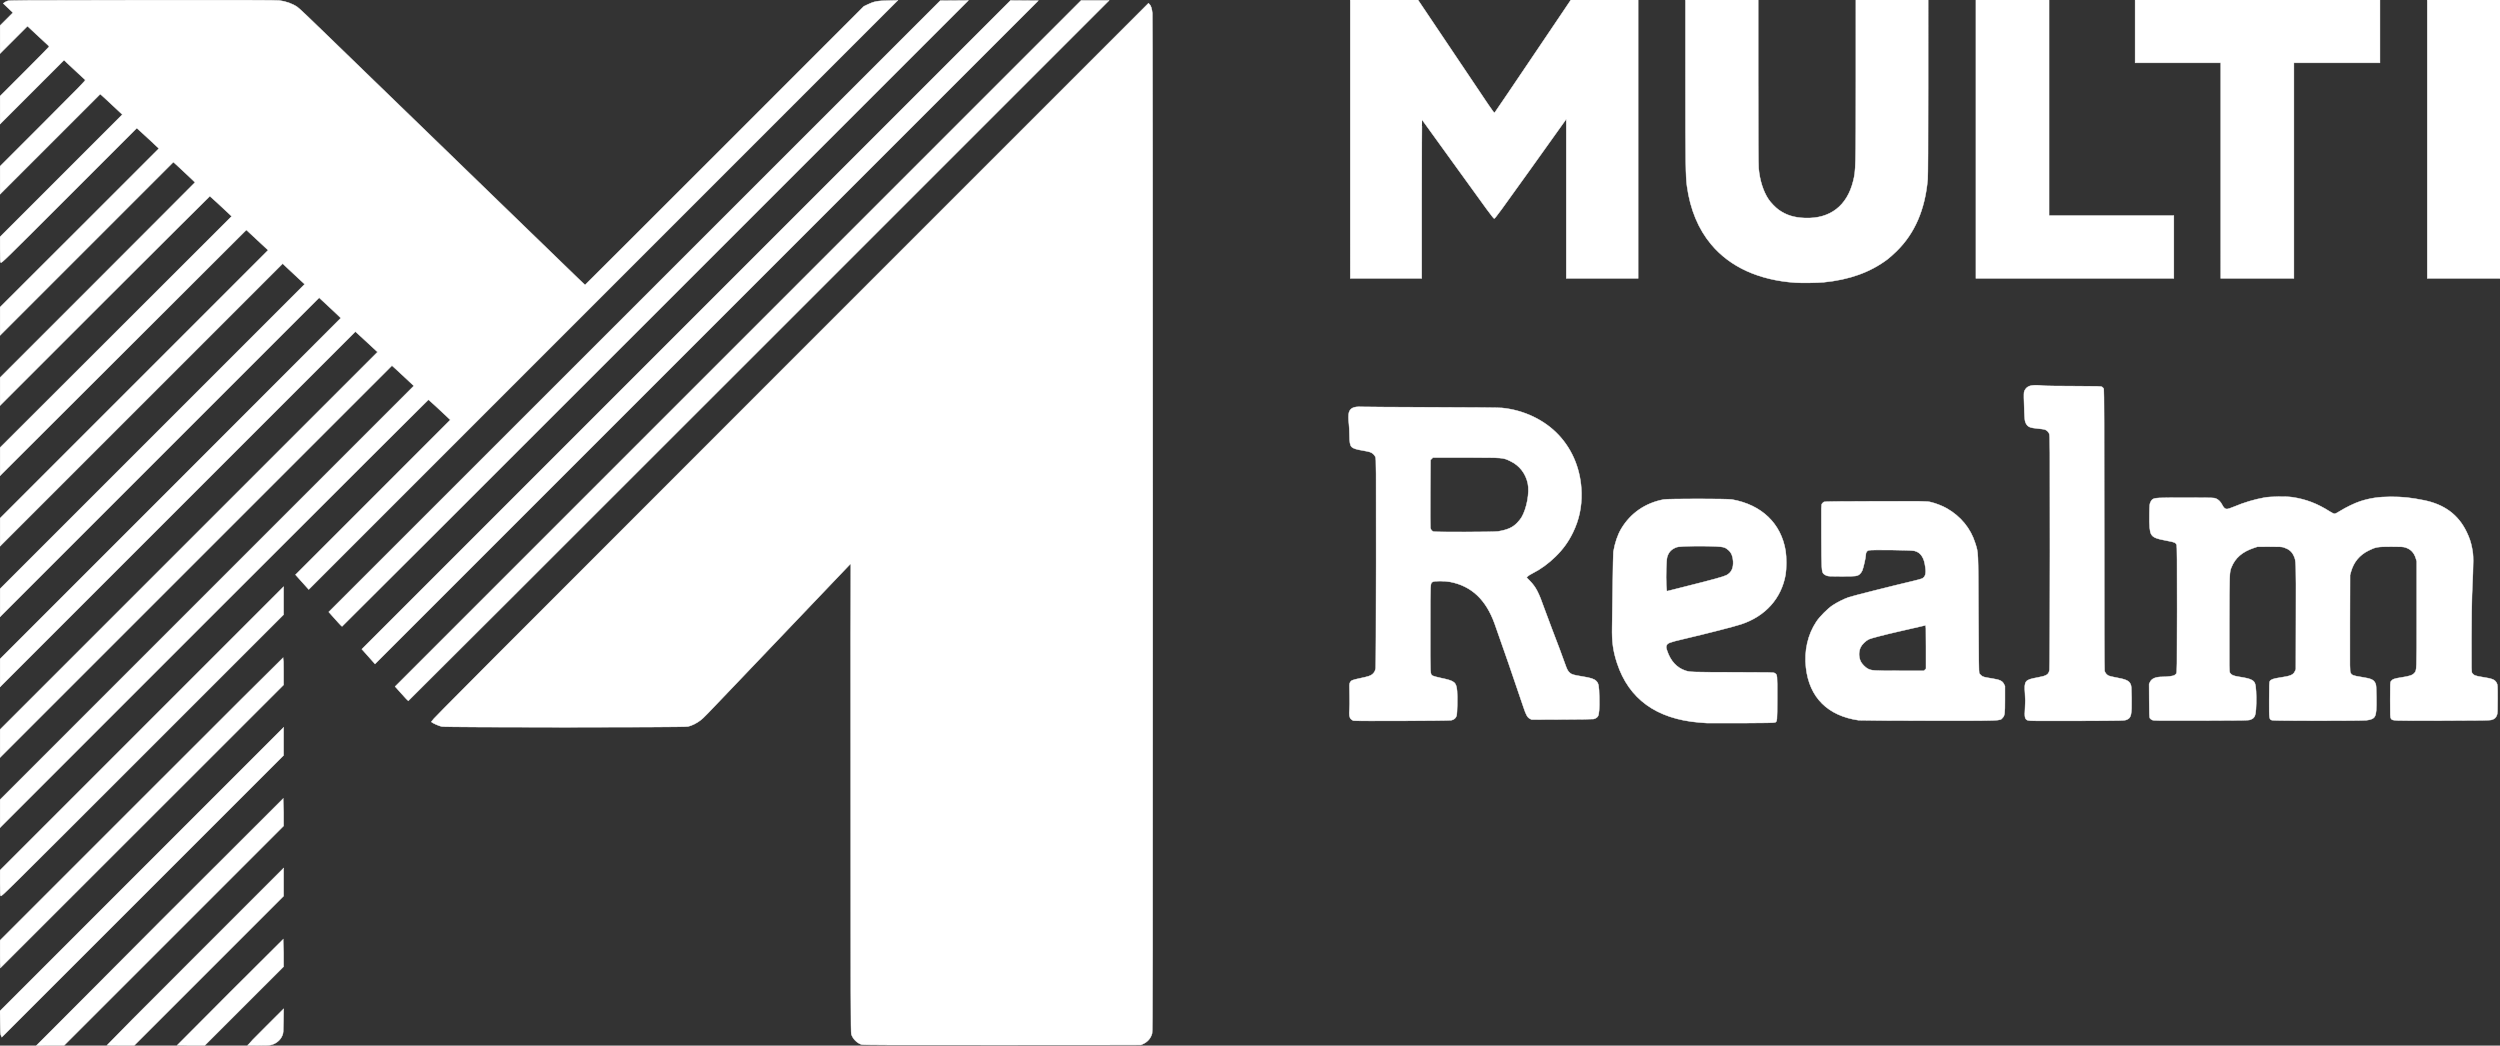 <?xml version="1.0" encoding="UTF-8" standalone="no"?>
<!-- Created with Inkscape (http://www.inkscape.org/) -->
<svg xmlns:inkscape="http://www.inkscape.org/namespaces/inkscape" xmlns:sodipodi="http://sodipodi.sourceforge.net/DTD/sodipodi-0.dtd" xmlns:xlink="http://www.w3.org/1999/xlink" xmlns="http://www.w3.org/2000/svg" xmlns:svg="http://www.w3.org/2000/svg" width="1537.25mm" height="642.938mm" viewBox="0 0 1537.25 642.938" version="1.1" id="svg5" inkscape:version="1.1.2 (b8e25be833, 2022-02-05)" sodipodi:docname="multi-realm-white.svg">
  <rect x="0" y="0" width="1537.25" height="642.938" fill="#333333" stroke="none"/>
  <defs id="defs2"></defs>
  <g inkscape:label="Layer 1" inkscape:groupmode="layer" id="layer1" transform="translate(627.72,232.207)">
    <path style="fill:#ffffff;fill-opacity:1;stroke:#ffffff;stroke-width:0.265" d="m -605.474,410.664 c 0,-0.087 151.982,-152.069 152.069,-152.069 0.037,0 0.067,3.84 0.067,8.534 v 8.534 l -67.536,67.534 -67.536,67.534 h -8.532 c -4.692,0 -8.532,-0.03 -8.532,-0.067 z m 43.392,-0.132 c 0,-0.109 24.467,-24.666 54.372,-54.57 l 54.372,-54.371 v 8.599 8.599 l -45.972,45.971 -45.972,45.971 h -8.4 c -4.62,0 -8.4,-0.089 -8.4,-0.199 z m 43.127,0.131 c 0,-0.088 65.461,-65.549 65.549,-65.549 0.037,0 0.067,3.841 0.067,8.535 v 8.535 l -24.279,24.274 -24.279,24.274 h -8.529 c -4.691,0 -8.529,-0.03 -8.529,-0.067 z m 43.392,-0.132 c 0,-0.11 5.008,-5.2 11.128,-11.311 l 11.128,-11.111 -0.093,7.408 c -0.087,6.97 -0.128,7.498 -0.695,8.929 -1.209,3.051 -4.123,5.361 -7.559,5.995 -1.755,0.324 -13.908,0.402 -13.908,0.09 z m 377.586,-0.463 c -2.748,-0.859 -5.42,-3.569 -6.255,-6.344 -0.335,-1.113 -0.385,-19.999 -0.385,-145.171 0,-79.14 -0.064,-143.891 -0.141,-143.891 -0.166,0 0.387,-0.571 -8.987,9.274 -4.075,4.279 -10.087,10.583 -13.361,14.009 -3.274,3.426 -10.597,11.106 -16.272,17.066 -5.675,5.96 -13.057,13.699 -16.404,17.199 -3.347,3.499 -10.729,11.237 -16.404,17.196 -17.842,18.733 -18.743,19.657 -20.637,21.171 -2.329,1.861 -5.537,3.464 -7.938,3.966 -2.799,0.586 -148.56,0.584 -151.325,0 -1.87,-0.396 -5.937,-2.232 -6.531,-2.948 -0.277,-0.334 33.774,-34.497 220.372,-221.095 L 78.453,-230.201 l 0.663,0.623 c 0.873,0.821 1.446,2.619 1.748,5.486 0.15,1.425 0.248,123.952 0.251,314.027 0.004,280.668 -0.036,311.846 -0.405,313.264 -0.758,2.91 -2.635,5.151 -5.399,6.448 l -1.467,0.688 -85.328,0.049 c -71.8,0.042 -85.513,-0.008 -86.493,-0.315 z m -529.116,-5.565 c -0.409,-0.906 -0.483,-2.001 -0.549,-8.06 l -0.076,-7.011 87.19,-87.18 87.19,-87.18 v 8.599 8.599 l -86.641,86.641 -86.641,86.641 z m -0.605,-49.886 v -8.577 l 86.982,-86.982 c 47.84,-47.84 87.071,-86.982 87.18,-86.982 0.109,0 0.198,3.793 0.198,8.43 v 8.43 l -87.066,87.019 c -47.886,47.86 -87.117,87.068 -87.18,87.129 -0.063,0.061 -0.115,-3.749 -0.115,-8.467 z m 0.45,-35.903 c -0.401,-0.444 -0.45,-1.319 -0.45,-8.149 v -7.652 l 87.18,-87.18 87.18,-87.18 v 8.599 8.599 l -86.73,86.73 c -83.331,83.331 -86.748,86.711 -87.18,86.233 z m -0.45,-50.594 v -8.599 l 127.226,-127.226 127.226,-127.226 -5.546,-5.198 c -3.05,-2.859 -6.08,-5.663 -6.733,-6.232 l -1.187,-1.034 -120.493,120.493 -120.493,120.493 v -8.599 -8.599 l 116.073,-116.073 116.073,-116.073 -0.78,-0.713 c -0.429,-0.392 -2.983,-2.76 -5.675,-5.261 -2.692,-2.501 -5.409,-5.005 -6.038,-5.565 l -1.143,-1.018 -109.254,109.254 -109.254,109.254 v -8.599 -8.599 L -522.924,68.228 c 57.626,-57.626 104.745,-104.84 104.709,-104.921 -0.036,-0.08 -1.257,-1.262 -2.712,-2.627 -1.455,-1.365 -3.36,-3.152 -4.233,-3.971 -0.873,-0.82 -2.651,-2.473 -3.952,-3.674 l -2.364,-2.184 -98.111,98.111 -98.111,98.111 v -8.599 -8.599 l 93.667,-93.667 93.667,-93.667 -4.431,-4.096 c -2.437,-2.253 -5.482,-5.102 -6.766,-6.331 l -2.334,-2.234 -86.901,86.901 -86.901,86.901 v -8.599 -8.599 l 82.425,-82.426 82.425,-82.426 -6.697,-6.229 -6.697,-6.229 -75.729,75.567 -75.729,75.567 v -8.633 -8.633 l 71.216,-71.119 71.216,-71.119 -1.564,-1.487 c -4.362,-4.147 -11.554,-10.754 -11.8,-10.841 -0.154,-0.054 -29.257,28.878 -64.674,64.294 l -64.393,64.393 V 8.564 -0.035 l 59.928,-59.928 c 32.96,-32.96 59.928,-60.002 59.928,-60.093 0,-0.091 -2.281,-2.294 -5.069,-4.895 -2.788,-2.601 -5.199,-4.853 -5.358,-5.003 -0.159,-0.15 -0.862,-0.798 -1.563,-1.438 l -1.274,-1.165 -53.297,53.296 -53.297,53.296 v -8.669 -8.669 l 48.816,-48.722 c 26.849,-26.797 48.806,-48.792 48.793,-48.877 -0.021,-0.146 -8.436,-7.991 -11.921,-11.112 l -1.598,-1.431 -41.595,41.595 c -39.967,39.966 -41.613,41.575 -42.045,41.098 -0.401,-0.443 -0.45,-1.319 -0.45,-8.149 v -7.652 l 37.603,-37.604 37.603,-37.604 -2.083,-1.968 c -1.146,-1.082 -2.976,-2.789 -4.067,-3.792 -1.091,-1.003 -2.758,-2.558 -3.704,-3.456 -0.946,-0.897 -2.175,-2.025 -2.732,-2.505 l -1.013,-0.873 -30.804,30.803 -30.804,30.803 v -8.598 -8.598 l 26.387,-26.388 c 22.871,-22.872 26.335,-26.437 25.995,-26.752 -0.216,-0.2 -2.237,-2.07 -4.493,-4.156 -2.256,-2.086 -5.097,-4.738 -6.314,-5.894 l -2.213,-2.102 -19.681,19.68 -19.681,19.68 v -8.599 -8.599 l 15.081,-15.08 c 8.295,-8.294 15.081,-15.216 15.081,-15.384 0,-0.167 -0.446,-0.691 -0.992,-1.164 -0.546,-0.473 -3.534,-3.24 -6.642,-6.15 l -5.65,-5.291 -8.44,8.436 -8.44,8.436 v -8.601 -8.601 l 3.974,-3.965 3.974,-3.965 -2.982,-2.837 -2.982,-2.837 0.661,-0.535 c 0.364,-0.294 1.257,-0.744 1.984,-0.999 1.248,-0.437 5.968,-0.468 82.947,-0.545 61.28,-0.061 82.217,-0.004 84.005,0.229 4.307,0.561 8.171,1.949 11.245,4.041 1.116,0.76 7.76,7.058 19.445,18.436 2.766,2.693 8.66,8.406 13.099,12.696 4.438,4.289 10.213,9.887 12.832,12.44 2.619,2.553 12.085,11.719 21.034,20.371 8.95,8.651 18.415,17.819 21.034,20.373 2.619,2.554 8.453,8.21 12.965,12.569 4.511,4.359 10.345,10.014 12.965,12.566 2.619,2.552 10.299,9.993 17.066,16.535 12.594,12.176 16.92,16.367 25.265,24.477 16.901,16.424 21.012,20.372 21.211,20.372 0.123,0 38.74,-38.53 85.816,-85.623 l 85.593,-85.623 2.393,-1.152 c 3.878,-1.867 5.914,-2.253 12.688,-2.408 l 5.821,-0.133 -181.104,181.128 -181.104,181.128 -0.564,-0.592 c -0.31,-0.326 -2.144,-2.362 -4.074,-4.525 l -3.509,-3.933 47.595,-47.607 47.595,-47.607 -1.993,-1.906 c -4.205,-4.022 -11.128,-10.377 -11.407,-10.472 -0.161,-0.055 -59.511,59.119 -131.889,131.498 l -131.597,131.597 z M 421.903,212.401 c -0.946,-0.052 -3.208,-0.223 -5.027,-0.379 -26.169,-2.24 -43.053,-14.493 -50.276,-36.485 -2.451,-7.461 -3.218,-13.085 -3.034,-22.247 0.066,-3.274 0.229,-14.764 0.363,-25.532 0.134,-10.769 0.323,-20.055 0.42,-20.637 0.916,-5.483 2.606,-10.462 4.802,-14.154 5.729,-9.632 14.855,-15.925 26.162,-18.043 2.692,-0.504 39.086,-0.5 41.936,0.004 18.272,3.235 30.271,14.749 32.998,31.663 0.597,3.704 0.582,11.068 -0.03,14.552 -2.573,14.644 -12.419,25.616 -27.411,30.546 -4.225,1.39 -20.721,5.617 -35.19,9.018 -9.019,2.12 -10.113,2.551 -10.6,4.175 -0.259,0.865 -0.206,1.274 0.405,3.103 2.084,6.241 5.866,10.373 11.121,12.149 2.827,0.955 3.784,0.989 29.116,1.03 23.54,0.038 25.193,0.07 25.859,0.507 1.677,1.099 1.615,0.492 1.582,15.41 -0.032,14.521 -0.015,14.332 -1.372,14.951 -0.482,0.22 -6.2,0.328 -20.387,0.385 -10.844,0.044 -20.491,0.037 -21.436,-0.016 z m -13.097,-84 c 17.089,-4.289 23.393,-6.032 25.096,-6.935 3.017,-1.601 4.303,-4.284 4.081,-8.519 -0.157,-3.011 -1.043,-5.179 -2.763,-6.764 -1.959,-1.806 -3.087,-2.153 -7.761,-2.387 -5.21,-0.261 -14.876,-0.268 -19.844,-0.015 -3.291,0.168 -4.043,0.291 -5.292,0.866 -2.667,1.228 -4.139,2.973 -4.926,5.844 -0.486,1.772 -0.779,11.574 -0.507,16.96 0.194,3.844 0.21,3.923 0.765,3.766 0.312,-0.088 5.329,-1.355 11.15,-2.816 z m -204.28,82.523 c -0.436,-0.113 -1.134,-0.561 -1.551,-0.997 -0.978,-1.021 -1.208,-2.522 -0.913,-5.962 0.125,-1.459 0.16,-5.153 0.078,-8.209 -0.189,-7.019 -0.174,-7.438 0.304,-8.362 0.626,-1.21 1.378,-1.525 5.945,-2.488 5.353,-1.128 6.681,-1.566 7.837,-2.581 1.113,-0.977 1.62,-1.913 1.935,-3.572 0.137,-0.721 0.261,-28.482 0.291,-65.021 0.049,-59.915 0.025,-63.83 -0.405,-64.884 -0.556,-1.361 -1.806,-2.507 -3.352,-3.071 -0.634,-0.231 -2.694,-0.673 -4.579,-0.982 -3.902,-0.639 -5.872,-1.289 -6.755,-2.229 -0.951,-1.012 -1.265,-2.797 -1.304,-7.413 -0.02,-2.328 -0.16,-5.245 -0.311,-6.482 -0.379,-3.098 -0.371,-6.078 0.021,-7.305 0.865,-2.708 3.034,-3.667 7.733,-3.418 1.641,0.087 21.081,0.21 43.201,0.273 25.755,0.074 41.263,0.217 43.127,0.399 13.432,1.31 26.181,7.395 34.84,16.631 8.848,9.437 13.797,21.947 14.083,35.602 0.185,8.816 -1.506,16.649 -5.258,24.362 -2.779,5.714 -6.009,10.19 -10.656,14.768 -4.356,4.291 -9.284,7.883 -14.158,10.319 -1.419,0.709 -2.82,1.595 -3.114,1.968 l -0.533,0.678 1.953,2.008 c 3.757,3.864 5.41,7.04 9.03,17.354 0.766,2.183 2.791,7.6 4.499,12.039 3.748,9.735 6.574,17.285 8.074,21.564 1.213,3.461 1.694,4.392 2.827,5.476 1.159,1.109 2.301,1.458 7.564,2.312 5.549,0.901 7.508,1.529 8.798,2.818 1.508,1.508 1.753,2.814 1.909,10.174 0.144,6.809 -0.125,10.421 -0.86,11.543 -0.53,0.808 -1.489,1.416 -2.65,1.678 -0.521,0.117 -9.304,0.247 -19.519,0.288 l -18.573,0.074 -1.121,-0.583 c -1.487,-0.773 -2.347,-2.319 -3.91,-7.029 -3.999,-12.048 -14.395,-42.163 -17.762,-51.452 -5.348,-14.754 -14.179,-23.046 -27.273,-25.608 -3.338,-0.653 -9.743,-0.668 -10.727,-0.024 -1.588,1.038 -1.491,-0.781 -1.527,28.676 -0.037,29.551 -0.116,28.004 1.479,29.049 0.385,0.252 2.671,0.873 5.079,1.38 8.48,1.785 9.389,2.518 9.912,8.002 0.326,3.42 0.105,13.785 -0.324,15.225 -0.436,1.461 -1.578,2.438 -3.245,2.772 -1.639,0.329 -58.91,0.558 -60.138,0.24 z m 88.843,-116.364 c 5.891,-1.006 8.918,-2.34 11.719,-5.168 1.019,-1.028 2.259,-2.559 2.756,-3.401 3.248,-5.504 5.081,-15.455 3.863,-20.975 -1.361,-6.169 -5.073,-10.939 -10.579,-13.595 -4.784,-2.308 -4.016,-2.245 -27.321,-2.245 h -20.433 l -0.734,0.733 -0.734,0.733 -0.132,20.433 c -0.073,11.238 -0.031,20.85 0.092,21.359 0.267,1.102 0.844,1.816 1.794,2.222 0.937,0.4 37.316,0.311 39.707,-0.097 z M 619.353,210.801 c -2.002,-0.688 -2.273,-1.789 -1.879,-7.636 0.234,-3.478 0.228,-5.522 -0.026,-9.013 -0.563,-7.73 -0.075,-8.352 7.656,-9.755 5.728,-1.04 6.924,-1.807 7.403,-4.747 0.155,-0.955 0.263,-28.958 0.28,-72.774 0.025,-66.113 -0.005,-71.302 -0.417,-72.333 -0.53,-1.325 -1.634,-2.319 -2.978,-2.682 -0.539,-0.146 -2.349,-0.387 -4.023,-0.537 -4.907,-0.439 -6.282,-1.054 -7.398,-3.305 -0.592,-1.195 -0.675,-1.805 -0.915,-6.746 -0.145,-2.988 -0.269,-7.04 -0.275,-9.004 -0.01,-3.427 0.019,-3.622 0.715,-4.806 1.368,-2.326 3.655,-3.048 8.721,-2.753 1.703,0.099 3.429,0.241 3.836,0.316 0.407,0.074 8.247,0.157 17.421,0.183 15.578,0.045 16.728,0.079 17.408,0.525 0.4,0.262 0.855,0.798 1.011,1.191 0.2,0.503 0.278,26.052 0.263,86.571 -0.013,55.682 0.071,86.202 0.241,86.837 0.331,1.242 1.304,2.405 2.479,2.963 0.503,0.239 2.261,0.674 3.906,0.966 6.6,1.174 8.58,2.039 9.557,4.172 0.527,1.151 0.574,1.75 0.663,8.575 0.135,10.324 -0.238,12.085 -2.805,13.234 -1.596,0.715 -1.014,0.701 -33.594,0.81 -20.895,0.07 -26.461,0.018 -27.249,-0.252 z m -104.184,-0.121 c -19.012,-2.712 -30.36,-14.053 -32.406,-32.385 -1.154,-10.337 1.089,-20.241 6.392,-28.223 2.086,-3.141 6.953,-8.035 10.007,-10.062 2.815,-1.869 6.821,-3.876 9.922,-4.969 2.136,-0.753 26.594,-6.927 39.357,-9.935 2.729,-0.643 5.308,-1.348 5.731,-1.567 1.983,-1.026 2.56,-3.013 2.006,-6.911 -0.474,-3.331 -0.952,-4.905 -2.04,-6.716 -1.054,-1.754 -2.535,-2.84 -4.606,-3.38 -2.055,-0.535 -26.584,-0.834 -28.219,-0.344 -1.154,0.346 -1.778,1.41 -1.778,3.035 0,1.378 -1.471,7.849 -2.135,9.393 -0.318,0.739 -0.978,1.695 -1.467,2.124 -1.542,1.354 -2.389,1.464 -11.215,1.464 -7.096,0 -8.217,-0.057 -9.287,-0.47 -0.669,-0.258 -1.467,-0.736 -1.773,-1.062 -1.263,-1.344 -1.316,-2.208 -1.413,-23.01 -0.091,-19.394 -0.089,-19.481 0.46,-20.222 0.303,-0.41 0.838,-0.884 1.189,-1.055 0.474,-0.231 8.629,-0.325 31.859,-0.368 30.761,-0.057 31.256,-0.05 33.645,0.492 3.031,0.687 7.262,2.33 9.948,3.862 8.595,4.903 14.687,12.342 17.509,21.381 1.938,6.208 1.816,3.523 1.983,43.471 0.115,27.465 0.226,36.116 0.471,36.542 0.176,0.307 0.734,0.922 1.24,1.366 0.995,0.874 1.608,1.04 7.038,1.914 4.379,0.704 5.958,1.463 6.879,3.305 l 0.661,1.323 v 8.202 c 0,9.061 -0.109,9.87 -1.537,11.394 -1.678,1.791 0.639,1.706 -45.416,1.67 -22.78,-0.018 -42.132,-0.134 -43.005,-0.259 z m 40.758,-31.05 0.649,-0.649 v -13.391 c 0,-12.632 -0.026,-13.383 -0.463,-13.247 -0.402,0.125 -4.893,1.159 -16.338,3.759 -8.58,1.95 -16.972,4.135 -18.318,4.769 -1.827,0.862 -4.237,3.189 -5.046,4.874 -1.267,2.636 -1.284,5.828 -0.046,8.648 0.665,1.514 2.95,3.881 4.445,4.605 2.47,1.196 3.078,1.236 19.176,1.259 l 15.292,0.022 z m 139.688,30.854 c -0.582,-0.268 -1.215,-0.78 -1.406,-1.138 -0.267,-0.5 -0.359,-3.012 -0.397,-10.824 l -0.05,-10.173 0.621,-1.26 c 1.031,-2.094 3.465,-3.1 7.528,-3.11 2.918,-0.007 6.398,-0.44 7.304,-0.908 0.448,-0.232 1.021,-0.737 1.275,-1.124 0.432,-0.659 0.462,-3.107 0.49,-39.484 0.022,-29.673 -0.045,-38.967 -0.289,-39.575 -0.578,-1.441 -1.142,-1.696 -5.583,-2.519 -7.092,-1.314 -8.953,-2.081 -10.1,-4.157 -0.884,-1.601 -1.18,-4.998 -1.067,-12.241 0.093,-5.991 0.121,-6.266 0.753,-7.536 0.959,-1.926 1.766,-2.292 5.508,-2.499 1.697,-0.094 9.932,-0.158 18.3,-0.142 14.739,0.028 15.251,0.045 16.428,0.572 1.583,0.708 2.836,1.991 3.783,3.873 0.915,1.819 1.776,2.558 2.979,2.558 0.492,0 2.418,-0.642 4.28,-1.426 6.188,-2.605 12.302,-4.44 18.699,-5.611 3.681,-0.674 13.207,-0.816 17.066,-0.254 8.401,1.223 15.547,3.957 23.309,8.916 1.17,0.747 2.319,1.285 2.747,1.285 0.452,0 1.769,-0.658 3.413,-1.704 3.334,-2.122 9.035,-4.879 12.286,-5.94 5.989,-1.954 11.589,-2.793 18.701,-2.802 7.467,-0.009 12.499,0.514 20.497,2.129 12.69,2.563 21.233,8.905 26.346,19.561 1.707,3.558 2.585,6.171 3.276,9.749 0.985,5.106 0.985,6.462 0.003,29.013 -0.149,3.42 -0.295,15.466 -0.325,26.77 -0.054,20.52 -0.053,20.553 0.503,21.299 0.967,1.297 2.018,1.692 6.258,2.349 6.25,0.968 7.606,1.535 8.735,3.646 0.575,1.076 0.589,1.311 0.589,9.833 0,7.729 -0.054,8.871 -0.47,9.948 -0.612,1.586 -1.439,2.332 -3.158,2.846 -1.232,0.368 -4.896,0.429 -30.553,0.504 -31.744,0.093 -30.451,0.149 -31.448,-1.372 -0.405,-0.618 -0.449,-1.759 -0.444,-11.433 0.006,-10.244 0.03,-10.779 0.523,-11.441 0.928,-1.245 2.017,-1.645 6.273,-2.3 5.067,-0.78 6.878,-1.377 7.98,-2.627 1.617,-1.834 1.554,-0.373 1.554,-36.115 V 112.942 l -0.593,-1.886 c -1.092,-3.471 -3.063,-5.533 -6.309,-6.597 -1.395,-0.457 -2.356,-0.513 -8.841,-0.513 -8.35,0 -9.468,0.193 -13.891,2.397 -5.539,2.76 -9.106,7.052 -10.775,12.964 l -0.593,2.101 -0.079,29.561 c -0.078,29.035 -0.07,29.579 0.446,30.589 0.723,1.418 1.585,1.751 6.518,2.522 6.269,0.979 7.71,1.639 8.765,4.007 0.404,0.908 0.483,2.072 0.564,8.39 0.099,7.7 -0.1,10.158 -0.952,11.801 -0.706,1.36 -2.28,2.091 -5.215,2.42 -3.325,0.373 -56.544,0.364 -57.891,-0.011 -1.93,-0.536 -1.907,-0.38 -1.885,-12.577 0.016,-8.88 0.087,-10.931 0.397,-11.438 0.648,-1.059 2.181,-1.616 6.001,-2.179 6.754,-0.996 8.384,-1.671 9.415,-3.903 l 0.572,-1.238 0.073,-32.328 c 0.079,-35.043 0.105,-34.316 -1.347,-37.488 -1.17,-2.557 -2.906,-4.028 -6.002,-5.09 -1.293,-0.444 -2.281,-0.498 -8.864,-0.491 l -7.408,0.008 -2.249,0.748 c -7.126,2.371 -11.507,6.162 -13.817,11.958 -1.212,3.04 -1.222,3.324 -1.303,34.506 -0.074,28.93 -0.066,29.518 0.444,30.386 0.718,1.221 2.047,1.826 5.077,2.31 4.869,0.778 6.557,1.179 8.011,1.902 2.202,1.095 2.645,2.174 2.938,7.147 0.258,4.389 0.092,10.986 -0.341,13.518 -0.365,2.139 -1.302,3.283 -3.217,3.928 -1.257,0.423 -3.646,0.465 -30.336,0.532 -27.667,0.069 -29.02,0.051 -30.03,-0.415 z m -1076.425,-16.116 -3.96,-4.432 L -173.852,-21.003 37.066,-231.942 h 8.599 8.599 L -161.107,-16.571 c -118.454,118.454 -215.455,215.371 -215.558,215.371 -0.103,0 -1.969,-1.994 -4.147,-4.432 z m -20.364,-22.861 -4.051,-4.548 199.454,-199.454 199.454,-199.454 8.529,0.07 8.529,0.07 -203.932,203.932 -203.932,203.932 z m -18.602,-20.928 c -1.222,-1.346 -3.026,-3.357 -4.009,-4.47 l -1.786,-2.022 188.013,-187.949 188.013,-187.949 8.645,-0.069 8.645,-0.069 -192.484,192.487 C -330.605,66.407 -417.298,153.027 -417.389,153.027 c -0.091,0 -1.166,-1.101 -2.388,-2.447 z M 476.142,-58.406 c -22.37,-1.572 -39.997,-9.597 -51.657,-23.517 -7.883,-9.412 -12.926,-21.534 -14.871,-35.751 -0.818,-5.976 -0.932,-13.758 -0.936,-64.063 l -0.005,-50.469 h 22.357 22.357 v 50.205 c 0,33.053 0.096,51.244 0.28,53.247 0.684,7.463 2.798,14.135 6.037,19.05 1.31,1.988 4.328,5.122 6.249,6.489 4.675,3.326 9.546,4.845 16.273,5.073 15.424,0.523 25.838,-7.502 29.593,-22.806 1.597,-6.509 1.623,-7.506 1.626,-62.111 l 0.003,-49.146 h 22.225 22.225 l -0.003,53.512 c -0.003,34.618 -0.099,54.633 -0.276,56.687 -1.611,18.685 -7.97,33.364 -19.205,44.331 -1.871,1.827 -4.355,4.037 -5.519,4.913 -10.613,7.981 -23.416,12.587 -39.291,14.135 -3.713,0.362 -13.672,0.489 -17.462,0.223 z M 202.563,-146.614 v -85.593 l 20.836,0.01 20.836,0.01 0.934,1.379 c 0.513,0.758 4.97,7.392 9.904,14.74 8.815,13.13 24.947,37.137 32.237,47.972 2.982,4.432 3.768,5.439 4.028,5.159 0.178,-0.191 3.94,-5.706 8.361,-12.256 13.323,-19.739 14.586,-21.611 20.907,-30.954 3.347,-4.948 8.667,-12.832 11.821,-17.52 l 5.736,-8.524 20.704,-0.008 20.704,-0.008 v 85.593 85.593 h -22.093 -22.093 v -48.988 -48.988 l -21.856,30.6 c -17.833,24.968 -21.965,30.6 -22.447,30.6 -0.481,0 -4.629,-5.619 -22.37,-30.304 -11.978,-16.667 -21.88,-30.366 -22.003,-30.443 -0.123,-0.076 -0.224,21.835 -0.224,48.693 v 48.831 h -21.96 -21.96 z m 384.704,0 v -85.593 h 22.49 22.49 v 66.278 66.278 h 38.365 38.365 v 19.315 19.315 h -60.854 -60.854 z m 150.548,19.315 v -66.278 h -26.326 -26.326 v -19.315 -19.315 h 75.274 75.274 v 19.315 19.315 h -26.458 -26.458 v 66.278 66.278 h -22.49 -22.49 z m 127,-19.315 v -85.593 h 22.357 22.357 v 85.593 85.593 h -22.357 -22.357 z" id="path1226"></path>
  </g>
</svg>
